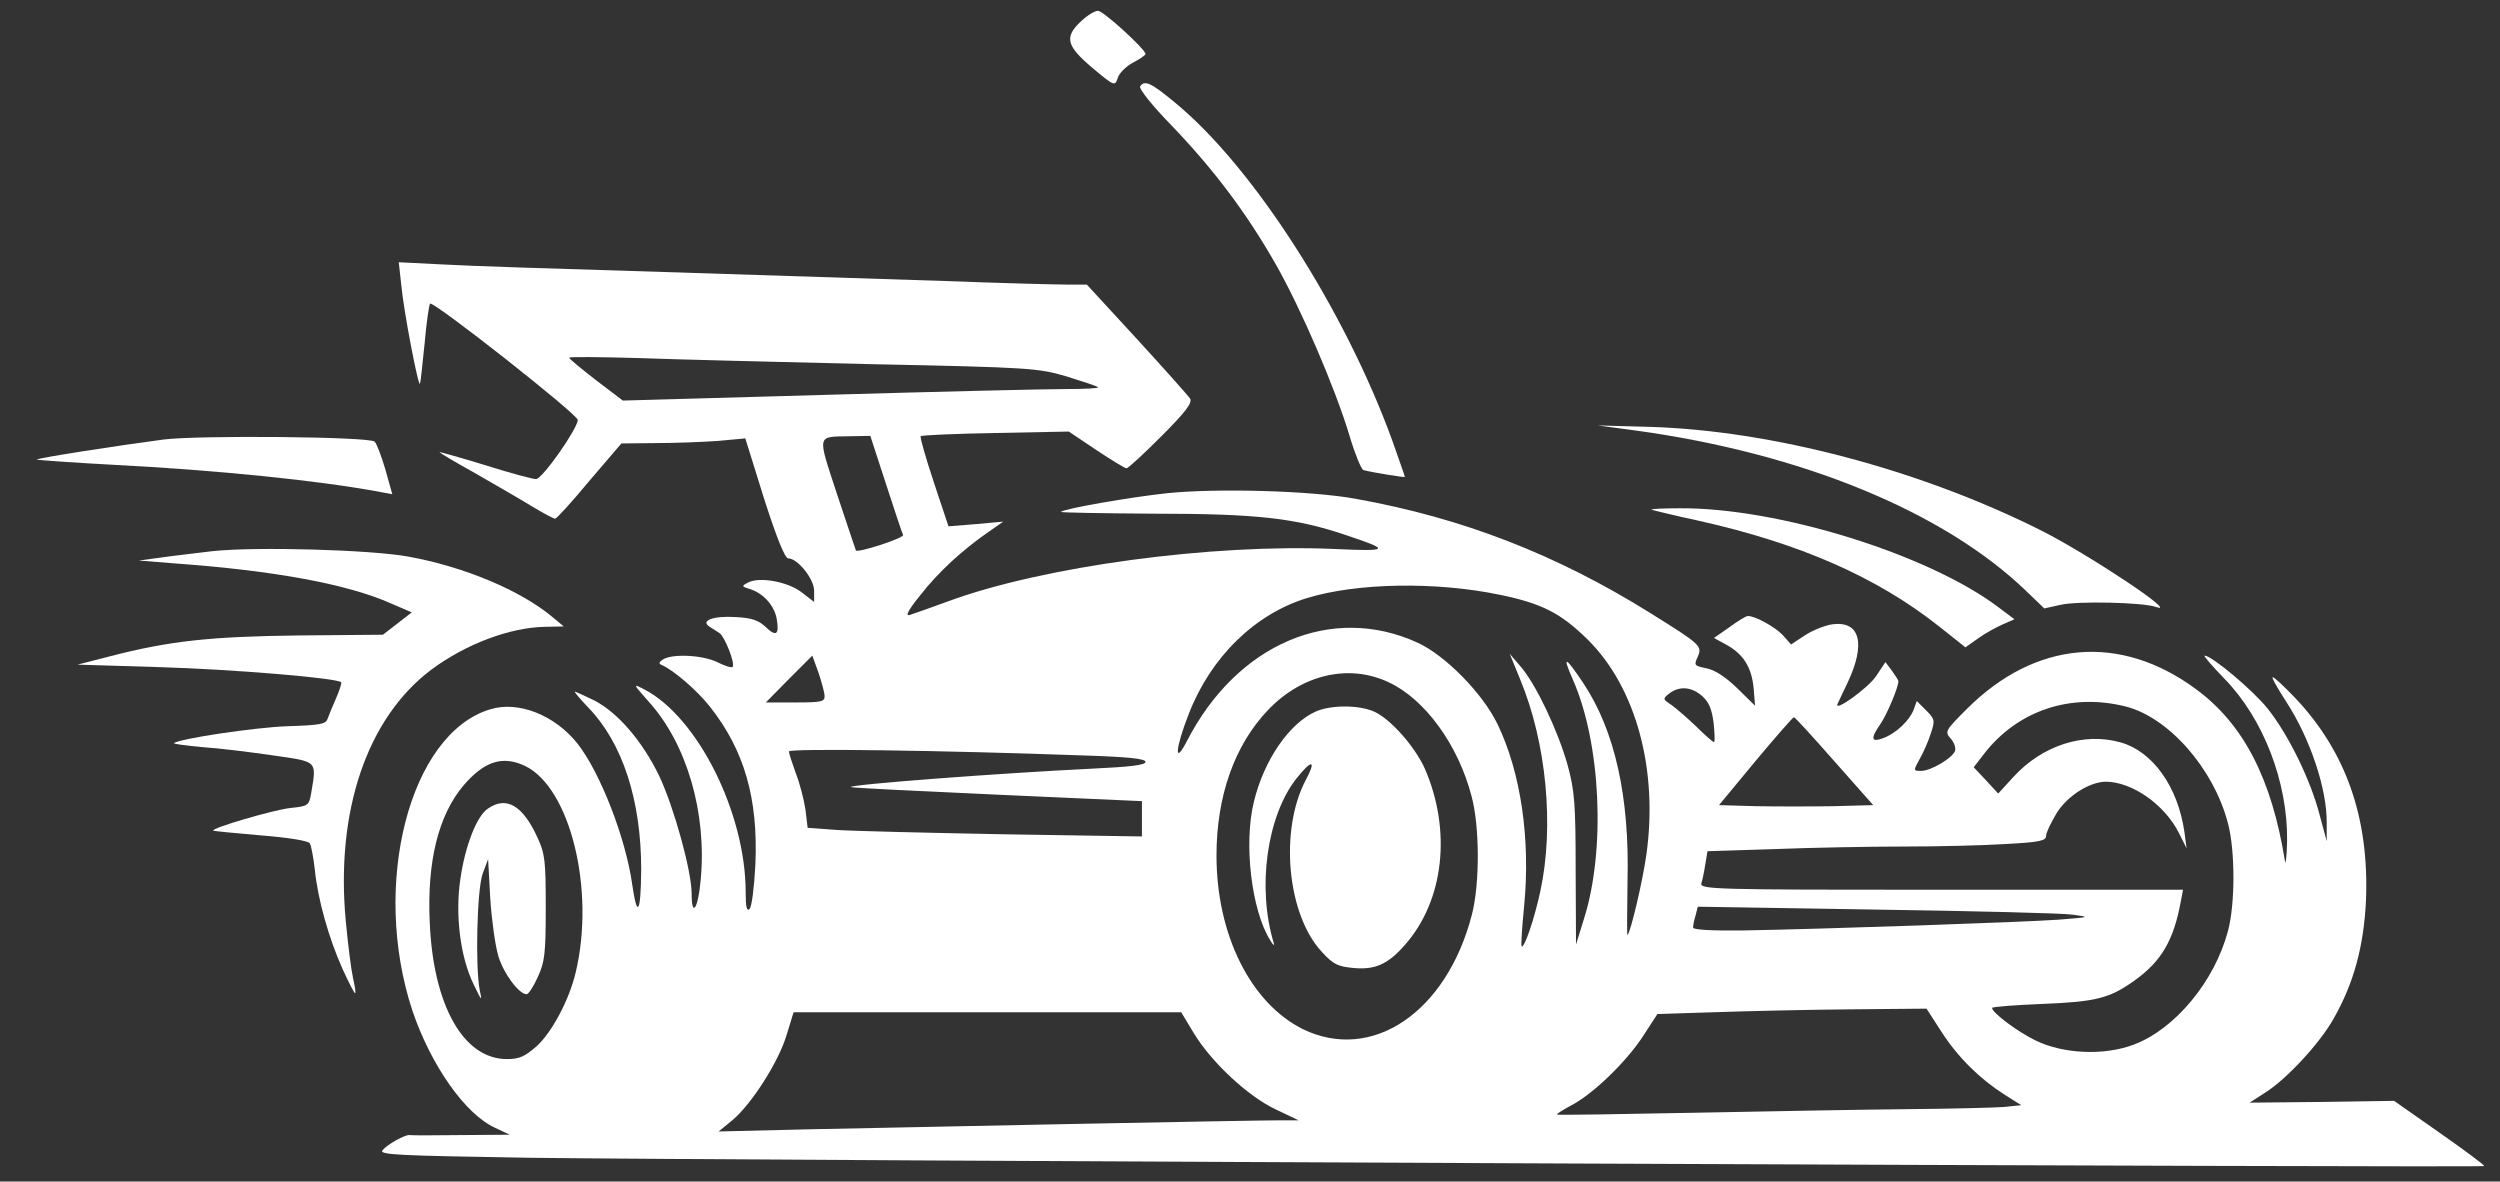 <?xml version="1.0" standalone="no"?>
<!DOCTYPE svg PUBLIC "-//W3C//DTD SVG 20010904//EN"
 "http://www.w3.org/TR/2001/REC-SVG-20010904/DTD/svg10.dtd">
<svg version="1.0" xmlns="http://www.w3.org/2000/svg"
 width="694pt" height="328pt" viewBox="0 0 694 328"
 preserveAspectRatio="xMidYMid meet">

<rect x="0" y="0" width="694" height="328" fill="#333333" stroke="none"/>

<g transform="translate(0,328) scale(0.1,-0.1)"
fill="white" stroke="none">
<path d="M3001 3221 c-47 -44 -41 -68 31 -129 62 -52 63 -52 71 -28 4 13 23
32 42 42 19 10 35 21 35 24 0 13 -117 120 -132 120 -9 0 -30 -13 -47 -29z"/>
<path d="M3165 3040 c-4 -6 35 -55 87 -108 118 -123 208 -243 288 -383 71
-124 167 -347 207 -481 15 -50 32 -91 38 -93 27 -7 115 -21 115 -19 0 2 -16
47 -35 101 -132 363 -386 760 -603 938 -66 55 -85 64 -97 45z"/>
<path d="M1114 2488 c7 -74 48 -287 52 -273 2 6 7 57 13 114 5 57 12 105 15
108 8 9 411 -308 410 -323 -3 -28 -99 -164 -116 -164 -9 0 -73 17 -142 39 -69
21 -126 37 -126 36 0 -2 44 -28 98 -58 53 -31 124 -71 156 -91 33 -20 63 -36
67 -36 4 0 47 47 95 105 l89 104 96 1 c53 0 130 3 172 6 l76 7 52 -167 c35
-109 58 -166 67 -166 26 0 72 -57 72 -90 l0 -31 -35 27 c-39 30 -120 44 -150
26 -17 -9 -16 -10 6 -17 37 -11 68 -45 75 -82 8 -45 -1 -52 -31 -23 -19 18
-39 25 -83 27 -62 4 -99 -10 -72 -27 8 -5 21 -13 28 -18 14 -10 43 -83 36 -93
-2 -4 -21 2 -41 12 -41 21 -128 25 -153 8 -11 -7 -12 -12 -3 -15 32 -14 97
-69 134 -116 95 -120 134 -255 126 -437 -3 -62 -10 -118 -16 -124 -8 -8 -11 5
-11 46 0 220 -133 486 -281 563 -33 17 -33 17 12 -34 106 -117 162 -310 144
-496 -7 -79 -25 -105 -25 -37 0 63 -49 240 -90 327 -47 97 -115 176 -181 210
-27 13 -51 24 -53 24 -3 0 14 -20 37 -44 95 -98 147 -257 147 -450 -1 -121
-11 -138 -25 -41 -18 129 -89 311 -152 391 -63 79 -164 119 -242 95 -224 -67
-332 -487 -216 -837 51 -151 147 -288 230 -325 l40 -19 -135 -1 c-74 -1 -139
-1 -143 0 -12 2 -62 -26 -75 -42 -11 -13 43 -15 410 -21 515 -7 5419 -28 5424
-23 2 2 -53 43 -123 92 l-127 89 -200 -3 -201 -2 45 29 c58 37 150 136 188
204 56 98 84 201 90 329 9 228 -55 412 -197 562 -30 31 -57 57 -62 57 -4 0 13
-30 37 -67 67 -103 114 -243 113 -338 l0 -50 -20 74 c-25 96 -86 221 -144 294
-41 51 -155 147 -175 147 -4 0 20 -28 54 -63 109 -111 177 -288 175 -451 -1
-45 -4 -70 -6 -56 -37 229 -115 380 -247 477 -210 155 -445 135 -635 -54 -61
-61 -63 -64 -46 -83 10 -11 15 -26 12 -35 -8 -20 -67 -55 -94 -55 -22 0 -22 0
-4 33 10 17 24 49 31 71 12 36 11 40 -13 64 l-26 26 -9 -25 c-12 -30 -49 -65
-84 -78 -34 -13 -36 -1 -8 39 18 26 50 102 50 119 0 3 -9 16 -18 29 l-18 24
-26 -39 c-22 -33 -118 -102 -107 -77 2 5 15 31 28 59 51 108 35 172 -42 162
-21 -3 -56 -17 -77 -31 l-38 -25 -23 26 c-22 23 -76 53 -97 53 -5 0 -28 -14
-51 -31 l-43 -30 33 -18 c48 -26 71 -62 77 -120 l4 -50 -50 49 c-33 32 -63 51
-86 55 -33 7 -34 8 -23 32 13 30 8 34 -133 122 -260 162 -520 263 -815 316
-123 23 -386 30 -524 16 -103 -11 -287 -43 -296 -52 -2 -2 114 -4 258 -5 286
0 394 -12 535 -60 123 -41 120 -45 -33 -38 -340 15 -810 -48 -1075 -146 -47
-17 -94 -34 -104 -37 -14 -5 -6 12 29 55 49 63 116 125 190 176 l40 28 -76 -7
-76 -6 -41 123 c-22 67 -39 125 -36 127 2 3 96 7 208 9 l203 4 76 -51 c42 -28
80 -51 84 -51 5 0 48 40 97 89 66 66 86 92 80 104 -5 8 -72 83 -148 166 l-139
151 -56 0 c-31 0 -184 4 -341 10 -157 5 -508 16 -780 25 -272 8 -549 17 -614
21 l-119 6 7 -64z m1308 -219 c441 -9 460 -11 539 -34 45 -14 85 -27 87 -30 3
-3 -37 -5 -89 -5 -52 0 -350 -7 -662 -16 l-568 -16 -75 57 c-41 32 -74 59 -74
62 0 3 87 2 193 -1 105 -4 398 -11 649 -17z m37 -331 c24 -73 45 -138 48 -143
3 -9 -128 -51 -131 -43 -1 2 -24 71 -52 155 -56 171 -58 160 36 162 l56 1 43
-132z m1704 -309 c117 -24 170 -51 245 -125 134 -133 196 -362 162 -599 -11
-76 -43 -211 -52 -221 -2 -1 -1 66 0 149 6 235 -35 419 -123 551 -50 75 -59
78 -29 10 78 -176 92 -473 31 -665 l-22 -71 -1 208 c0 183 -3 219 -22 289 -27
97 -89 227 -131 275 l-30 35 29 -71 c73 -176 95 -407 56 -588 -17 -79 -45
-160 -52 -153 -2 2 1 52 7 112 18 184 -9 371 -74 505 -41 85 -145 191 -222
226 -238 109 -501 -3 -640 -273 -36 -70 -33 -22 5 75 61 158 184 278 329 322
138 42 356 46 534 9z m-1874 -281 c1 -16 -9 -18 -81 -18 l-82 0 64 65 65 65
17 -47 c9 -27 17 -56 17 -65z m1566 38 c101 -47 193 -174 230 -316 23 -85 23
-244 1 -329 -70 -271 -277 -411 -469 -318 -145 72 -240 262 -240 482 0 165 50
307 144 405 94 98 224 128 334 76z m870 -38 c19 -17 27 -36 32 -75 3 -29 4
-53 1 -53 -3 0 -25 19 -49 43 -24 23 -55 50 -69 60 -24 16 -25 17 -6 32 28 21
61 19 91 -7z m1175 -29 c120 -30 245 -172 285 -325 20 -76 20 -223 0 -298 -37
-140 -147 -273 -262 -316 -82 -31 -196 -26 -273 12 -51 25 -120 77 -120 90 0
3 62 8 138 11 149 6 187 15 256 64 76 54 110 112 130 221 l6 32 -671 0 c-634
0 -670 1 -666 18 3 9 8 33 11 53 l6 36 188 6 c103 4 264 7 357 7 94 0 221 3
283 7 95 5 112 9 112 23 0 9 14 37 30 64 30 47 90 85 135 86 73 0 164 -63 204
-143 l21 -42 -6 45 c-18 126 -88 224 -177 249 -102 29 -217 -8 -297 -95 l-43
-47 -34 37 -34 36 27 35 c93 122 241 172 394 134z m-808 -152 l108 -122 -111
-3 c-60 -1 -157 -1 -214 0 l-103 3 101 122 c56 67 104 122 107 122 3 0 53 -55
112 -122z m-2089 16 c128 -4 177 -9 177 -18 0 -9 -44 -14 -152 -19 -247 -12
-674 -44 -666 -51 2 -2 184 -11 406 -21 l402 -18 0 -49 0 -49 -382 6 c-211 4
-420 9 -464 12 l-82 6 -6 50 c-4 28 -16 74 -27 102 -10 28 -19 55 -19 60 0 9
430 3 813 -11z m-1546 -29 c126 -60 196 -345 141 -574 -18 -76 -66 -166 -108
-204 -33 -29 -48 -36 -83 -36 -120 0 -204 148 -214 378 -8 171 24 299 94 382
58 67 108 83 170 54z m4296 -413 c51 -7 50 -7 -38 -14 -96 -7 -650 -26 -878
-30 -86 -1 -137 2 -137 8 0 6 3 21 7 34 l6 24 494 -8 c272 -4 517 -10 546 -14z
m-363 -326 c46 -71 106 -130 175 -174 l46 -29 -48 -5 c-26 -2 -145 -5 -263 -6
-118 -1 -386 -6 -595 -10 -209 -4 -382 -7 -383 -5 -2 1 15 12 39 25 59 30 154
121 201 194 l39 60 157 5 c86 3 254 7 373 8 l217 2 42 -65z m-2076 -3 c49 -81
151 -176 228 -212 l63 -30 -50 0 c-80 0 -1036 -19 -1310 -25 l-250 -6 39 32
c53 45 128 162 150 237 l19 62 538 0 538 0 35 -58z"/>
<path d="M3653 1305 c-73 -32 -144 -134 -172 -250 -29 -116 -7 -302 45 -385 8
-14 13 -17 10 -8 -47 154 -19 353 63 457 43 54 56 52 26 -4 -74 -140 -52 -375
45 -478 31 -34 44 -40 86 -44 61 -6 97 10 144 64 109 123 130 318 55 490 -28
61 -93 135 -139 157 -41 19 -120 20 -163 1z"/>
<path d="M1354 1035 c-31 -21 -63 -104 -76 -195 -15 -100 0 -218 37 -293 22
-46 24 -48 17 -17 -13 64 -8 282 8 325 l15 40 6 -110 c4 -60 14 -133 23 -161
15 -48 57 -104 78 -104 5 0 19 21 31 48 19 41 22 64 22 192 0 130 -2 150 -23
195 -41 90 -87 116 -138 80z"/>
<path d="M4540 2085 c460 -63 856 -225 1085 -446 l50 -48 45 10 c46 11 230 7
265 -6 69 -24 -192 149 -320 213 -337 169 -748 277 -1085 287 l-145 4 105 -14z"/>
<path d="M455 2060 c-122 -16 -356 -52 -353 -56 2 -1 95 -8 208 -14 292 -15
577 -44 747 -76 l32 -6 -19 68 c-11 37 -24 72 -30 78 -14 14 -487 18 -585 6z"/>
<path d="M4585 1865 c6 -2 63 -16 128 -30 283 -63 497 -157 670 -294 l73 -58
34 24 c19 14 50 31 68 39 l34 15 -44 33 c-194 147 -614 278 -888 275 -47 0
-80 -2 -75 -4z"/>
<path d="M590 1750 c-47 -6 -112 -13 -145 -18 l-60 -8 100 -8 c278 -20 481
-58 600 -111 l58 -25 -40 -31 -40 -31 -234 -2 c-246 -3 -359 -15 -528 -59
l-86 -22 230 -7 c199 -6 491 -30 502 -42 2 -2 -4 -21 -13 -42 -10 -22 -20 -47
-24 -58 -5 -16 -18 -19 -112 -22 -90 -3 -302 -35 -315 -47 -2 -2 34 -7 79 -11
46 -3 134 -14 196 -23 125 -18 121 -14 106 -104 -6 -35 -8 -37 -58 -42 -46 -5
-221 -56 -214 -63 2 -1 61 -7 132 -13 76 -6 132 -15 136 -22 4 -6 10 -39 14
-73 8 -81 38 -189 77 -276 18 -39 33 -69 35 -67 2 1 -1 20 -6 42 -5 22 -14 93
-20 157 -29 306 59 564 236 698 96 72 221 119 319 120 l50 1 -30 25 c-89 75
-247 141 -402 169 -105 19 -421 28 -543 15z"/>
</g>
</svg>
